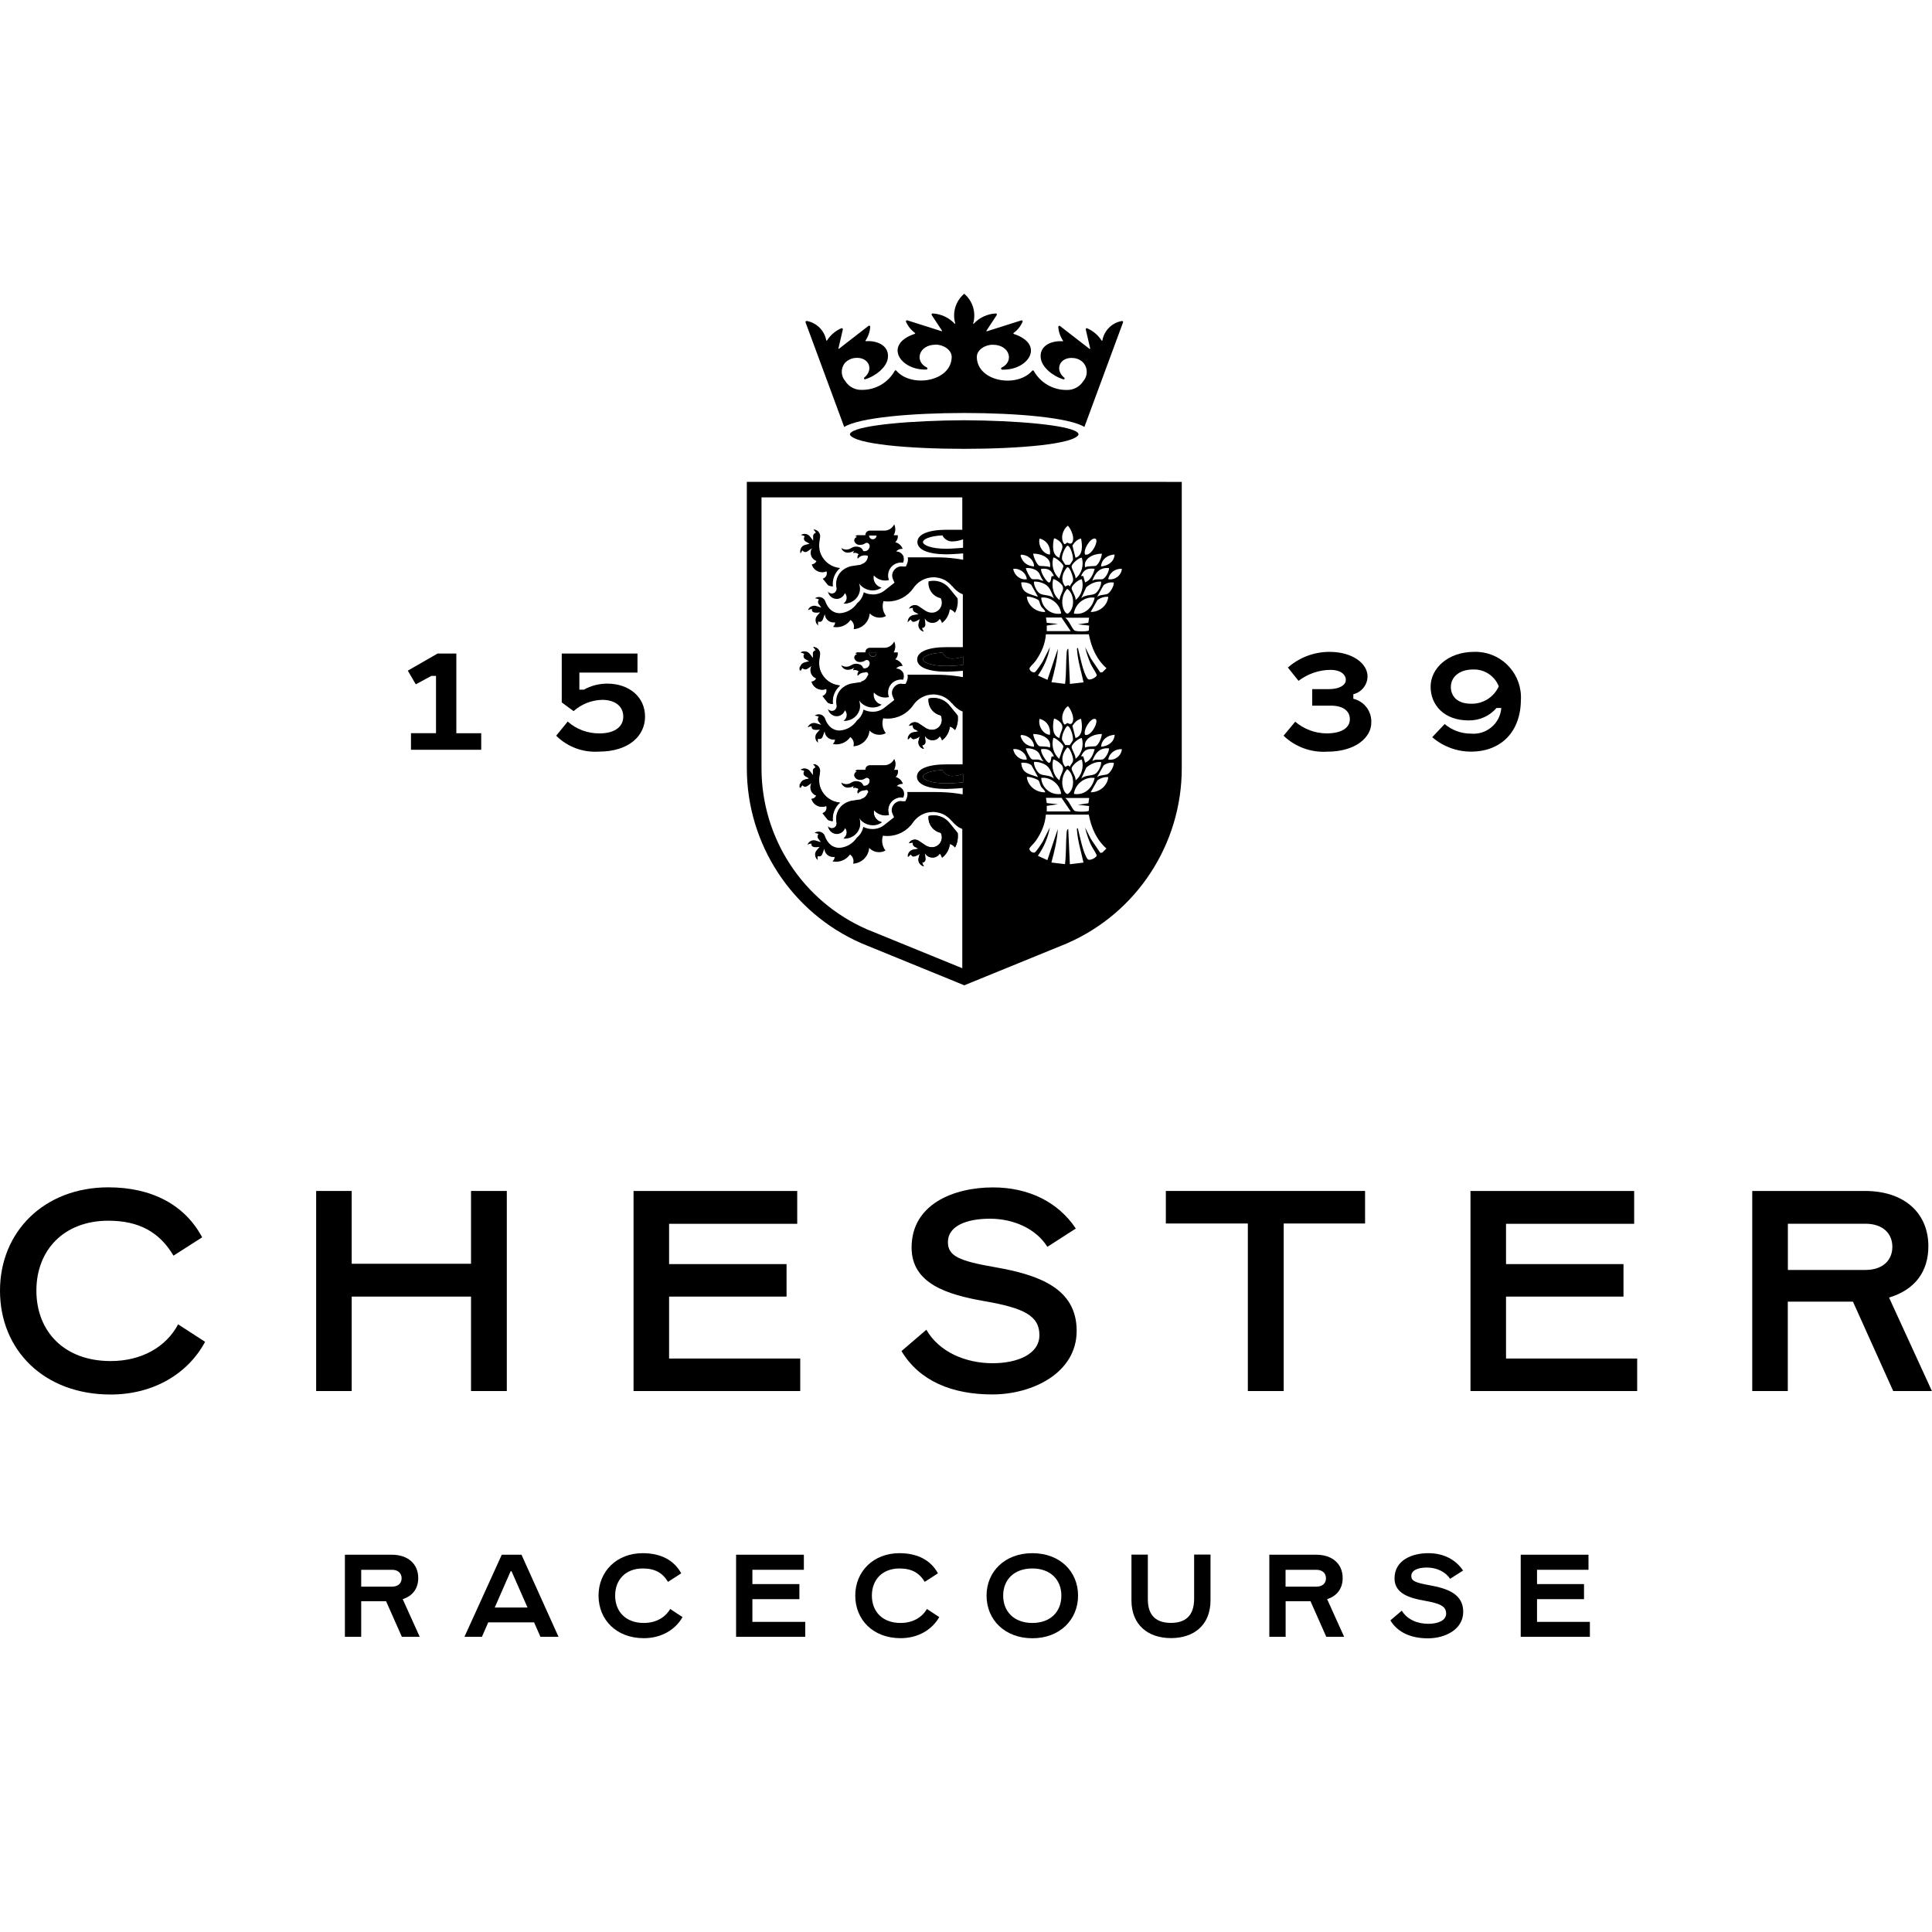 <?xml version="1.0" encoding="UTF-8"?>
<svg xmlns="http://www.w3.org/2000/svg" id="Layer_1" data-name="Layer 1" viewBox="0 0 250 250">
  <g>
    <g id="Path_30" data-name="Path 30">
      <path d="M166.09,95.2l1.51-1.81c1.14.96,2.57,1.5,4.06,1.51,2.01,0,3.01-.76,3.01-1.84,0-.98-.76-1.75-2.47-1.75h-2.4v-2.14h2.12c1.62,0,2.23-.64,2.23-1.18,0-.72-.7-1.31-1.95-1.31-1.51,0-2.97.51-4.17,1.42l-1.38-1.72c1.49-1.31,3.4-2.03,5.39-2.03,2.93,0,4.92,1.48,4.92,3.19-.02,1.09-.78,2.04-1.84,2.29v.59c1.44.34,2.42,1.67,2.32,3.14,0,1.73-1.86,3.71-5.74,3.71-2.08.12-4.11-.63-5.61-2.07h0Z"></path>
    </g>
    <g id="Path_31" data-name="Path 31">
      <path d="M196.8,90.53c0,4.11-2.53,6.73-6.45,6.73-1.84,0-3.63-.66-5.02-1.87l1.61-1.7c.94.8,2.14,1.24,3.38,1.24,1.98.19,3.75-1.25,3.94-3.24,0-.03,0-.06,0-.08h-.61c-.9,1.05-2.23,1.64-3.62,1.61-3.19,0-4.91-2.01-4.91-4.37s2.25-4.5,5.63-4.5c3.25-.1,5.96,2.46,6.06,5.71,0,.16,0,.31,0,.47h-.01ZM193.94,88.81c-.53-1.35-1.85-2.22-3.3-2.18-1.84,0-2.9,1-2.9,2.27,0,1.09.74,2.16,2.58,2.16,1.55.06,2.98-.83,3.62-2.25Z"></path>
    </g>
    <g id="Path_32" data-name="Path 32">
      <path d="M71.97,95.2l1.49-1.83c1.14,1.01,2.61,1.55,4.13,1.53,1.99,0,3.06-.89,3.06-2.16,0-1.37-1.07-2.18-2.75-2.18-1.36.04-2.66.55-3.68,1.46l-1.53-1.13v-6.32h9.8v2.46h-7.52v2.21h.59c.92-.52,1.97-.78,3.02-.78,2.8,0,4.89,1.7,4.89,4.28,0,2.36-1.95,4.52-6.01,4.52-2.04.13-4.05-.62-5.5-2.07h0Z"></path>
    </g>
    <g id="Path_33" data-name="Path 33">
      <path d="M62.26,94.88h-3.21v-10.31h-2.43l-3.85,2.21,1.03,1.77,2.03-1.09h.59v7.41h-3.24v2.15h9.09v-2.15Z"></path>
    </g>
    <g id="Path_72" data-name="Path 72">
      <path d="M145.16,41.54c-1.29.23-2.29,1.24-2.52,2.53l-.08.02c-.45-.71-1.1-1.27-1.88-1.61-.07-.03-.16.01-.18.08,0,.03-.01.05,0,.08l.57,2.45s-.01.05-.04.06c-.01,0-.03,0-.04,0l-3.82-2.96c-.06-.05-.15-.04-.2.03-.02.02-.03.05-.03.08.04.64.26,1.26.62,1.8.01.02,0,.05-.01.06,0,0-.02,0-.03,0-1.66-.11-3.07.7-2.84,2.22.14,1.11,1.52,2.29,2.94,2.71.07.01.13-.03.14-.1,0-.04,0-.09-.04-.11-1.33-1.1-.53-2.74,1.19-2.55.51.04.99.28,1.33.67.54.69.51,1.67-.07,2.33-.47.73-1.28,1.16-2.14,1.13-1.76.02-3.39-.92-4.25-2.45-.03-.07-.1-.1-.17-.07-.02,0-.04.02-.05.04-1.96,2.26-7.12,1.41-7.16-1.78-.01-.95,1.13-1.62,2.09-1.59,2.19.02,2.76,2.17,1.13,2.95-.07.03-.1.12-.07.19.02.05.07.08.12.08,3.39.13,5.64-3.27,1.48-4.63,0-.04,0-.05-.02-.09.52-.37.93-.88,1.19-1.47.03-.07,0-.15-.08-.18-.03-.01-.06-.01-.09,0l-4.45,1.41s-.05,0-.06-.03c0-.01,0-.03,0-.04l1.33-2.02c.04-.06.03-.15-.04-.2-.02-.02-.05-.02-.08-.02-1.09.06-2.11.53-2.85,1.33-.03.03-.09,0-.07-.04.4-1.4-.05-2.9-1.16-3.84-1.11.94-1.57,2.44-1.16,3.84.02.05-.03.07-.07.04-.74-.79-1.77-1.27-2.85-1.33-.08,0-.14.06-.14.14,0,.03,0,.05.02.08l1.33,2.02s0,.05-.01.06c-.01,0-.02,0-.04,0l-4.45-1.41c-.07-.02-.15.02-.17.09,0,.03,0,.06,0,.09.26.58.67,1.09,1.19,1.47,0,.04,0,.05-.02.09-4.15,1.36-1.91,4.76,1.48,4.63.08,0,.14-.07.13-.15,0-.05-.03-.09-.08-.12-1.63-.78-1.06-2.93,1.13-2.95.95-.03,2.09.64,2.09,1.59-.04,3.19-5.2,4.04-7.16,1.78-.04-.06-.12-.07-.18-.02-.02.01-.03.03-.04.05-.86,1.53-2.49,2.47-4.25,2.45-.86.03-1.68-.4-2.14-1.13-.58-.66-.61-1.64-.07-2.33.34-.38.82-.62,1.33-.67,1.73-.19,2.52,1.45,1.19,2.55-.05.05-.05.12,0,.17.03.03.07.05.11.04,1.42-.42,2.8-1.6,2.94-2.71.24-1.52-1.18-2.33-2.84-2.22-.02,0-.05-.01-.05-.04,0-.01,0-.02,0-.03.36-.53.58-1.16.62-1.8,0-.08-.06-.14-.14-.14-.03,0-.06.01-.09.03l-3.82,2.96s-.05.01-.07,0c0-.01-.01-.02,0-.04l.57-2.45c.02-.08-.03-.15-.1-.17-.03,0-.06,0-.08,0-.77.33-1.43.89-1.88,1.61l-.08-.02c-.23-1.29-1.24-2.29-2.52-2.53-.08-.01-.15.04-.16.12,0,.02,0,.05,0,.07l1.86,5.03h0l3.14,8.5c1.91-1.21,8.73-1.81,15.54-1.81s13.62.6,15.54,1.81l3.14-8.5h0l1.86-5.03c.03-.07-.01-.15-.08-.18-.02,0-.05-.01-.07,0h0Z"></path>
    </g>
    <g id="Path_73" data-name="Path 73">
      <path d="M139.38,55.92c-1.21-.93-7.89-1.51-14.6-1.54-6.7.03-13.39.6-14.6,1.54-.12.07-.19.18-.21.31h0c.56,1.24,7.68,1.85,14.8,1.85s14.25-.61,14.8-1.85h0c-.02-.13-.09-.25-.21-.31Z"></path>
    </g>
    <g>
      <path d="M112.94,84.96c.26,0,.48-.21.48-.48h-.95c0,.26.21.48.48.48Z"></path>
      <path d="M112.94,100.14c.26,0,.48-.21.48-.48h-.95c0,.26.21.48.48.48Z"></path>
      <path d="M118.27,109.94l.61-.1-.45-.24c-.23-.08-.35-.33-.27-.56h-.07c-.16,0-.31.03-.46.09.14-.29.44-.48.77-.47.18,0,.36.06.51.16l.76.51c.27.2.59.31.93.32.2,0,.41-.05.59-.14.63-.32.88-1.1.56-1.73-1.01-.21-1.69-1.16-1.58-2.18.21-.05.42-.08.64-.08.8,0,1.57.36,2.07.99l1.05,1.29c.08.64-.03,1.3-.34,1.87-.17-.22-.41-.38-.67-.46-.08.71-.44,1.35-1.01,1.78-.06-.2-.16-.39-.3-.54-.19.34-.56.54-.94.52-.41,0-.78-.21-.97-.57h-.01s.07.74.07.74c0,.01,0,.02,0,.04,0,.24-.17.44-.41.45h-.02c.05.17.13.33.24.47-.03,0-.07-.01-.1-.02-.46-.14-.72-.62-.58-1.08l.14-.52c-.23.18-.5.31-.79.36-.17,0-.31-.12-.34-.28h0c-.15.09-.28.21-.39.35-.04-.48.31-.91.79-.95ZM118.27,94.75l.61-.11-.45-.24c-.23-.08-.35-.33-.27-.56h-.07c-.16,0-.31.03-.46.09.14-.29.44-.48.77-.47.18,0,.36.06.51.16l.76.51c.27.2.59.31.93.32.2,0,.41-.05.59-.14.63-.32.88-1.1.56-1.73-1-.22-1.68-1.16-1.58-2.18.21-.05.42-.08.64-.08.8,0,1.57.36,2.07.99l1.05,1.29c.08.64-.03,1.3-.34,1.87-.17-.21-.41-.37-.67-.45-.08.71-.44,1.35-1.01,1.78-.06-.2-.16-.39-.3-.54-.19.34-.56.54-.94.52-.41,0-.78-.21-.97-.57h-.01s.07.74.07.74c0,.01,0,.02,0,.04,0,.24-.17.44-.41.45h-.02c.05.17.13.33.24.47-.03,0-.07-.01-.1-.02-.46-.14-.72-.62-.58-1.08l.14-.52c-.23.19-.5.31-.79.36-.17,0-.31-.12-.34-.28h0c-.15.08-.28.2-.39.34-.04-.48.31-.91.79-.95ZM112.32,102.34c-.09-.12-.26-.15-.38-.07-.16,0-.31.03-.46.08-.06.03-.1.05-.16.08-.02.02-.05.03-.07.04-.09.07-.17.14-.24.23-.08-.19-.03-.41.12-.56-.14-.13-.33-.2-.52-.2-.07,0-.14.01-.21.04.03-.13.09-.24.19-.33l-.16.08c-.07.04-.15.08-.24.11-.09.03-.17.05-.27.06-.44.1-.89-.15-1.04-.58.39.27.91.27,1.3,0,.04-.02.08-.04.12-.06.34-.16.73-.16,1.06,0,.17.09.3.24.35.43.03.01.05.02.05.02.04.01.09.02.13.02.08,0,.15-.02.23-.04.37-.1.6-.68.3-.94-.07-.06-.15-.1-.24-.1-.08,0-.15.02-.22.07,0,0-.02,0-.03.02-.03.02-.05.04-.08.05-.16.08-.33.12-.51.12-.31.04-.62-.13-.75-.41,0-.02-.02-.05-.02-.07-.05-.24.11-.48.35-.53-.06-.06-.14-.09-.23-.1.12-.11.28-.16.44-.13h.87v-.04c.01-.32.28-.57.6-.55h1.71c.59.05,1.16-.27,1.42-.81.21.45.18.98-.07,1.41.1,0,.19-.01.29,0h.24c.04.25-.02.5-.16.71-.05.07-.1.13-.16.19.33.08.62.29.81.57.06.09.11.19.15.29-.04,0-.09,0-.13,0-.28,0-.54.13-.72.34h.05c.23,0,.44.09.61.24.08.07.15.15.21.24.05.07.08.15.11.24h-.02c.03.1.04.19.04.28,0,.14-.03.27-.09.4,0,.01-.01.02-.02.04-.09-.02-.19-.03-.28-.03h-.04c-.18,0-.35.04-.52.11-.87.33-1.31,1.29-.98,2.16h0c-.15.04-.31.06-.47.06-.57,0-1.1-.24-1.48-.66,0,0,0,0,0,0-.15.71.3,1.41,1.01,1.56-.33.25-.74.38-1.15.37-.53,0-1.05-.19-1.45-.55-.09-.08-.18-.18-.25-.28,0,0,0-.01,0-.01-.02-.03-.04-.05-.06-.08,0,.03.02.05.02.08v.03c.04.13.07.27.08.41.03.25,0,.5-.07.74-.12.37-.34.7-.65.94-.14.12-.3.21-.47.28l-.1.04c-.2.08-.42.12-.64.13-.03,0-.06,0-.1,0h-.11c.25-.16.41-.43.42-.73.01-.11,0-.23-.05-.34-.04-.11-.1-.21-.17-.3-.04.11-.1.22-.17.31-.05.07-.11.13-.17.19,0,0-.02.01-.03.01-.01.02-.03.03-.05.05-.04.03-.09.06-.14.08-.15.08-.32.13-.5.13-.45,0-.86-.26-1.05-.68-.04-.09-.07-.18-.08-.27.04.05.09.1.14.14.05.03.1.05.15.07.06.02.13.04.2.04.12,0,.24-.03.34-.1h0s.07-.06.1-.09c.09-.09.15-.21.17-.34.01-.07,0-.14,0-.2,0-.01,0-.03,0-.04-.02-.08-.03-.16-.04-.24-.09-.89.34-1.76,1.12-2.21.09-.06.19-.11.29-.15.09-.04.18-.08.28-.11.08-.03.16-.05.24-.07.03,0,.05-.01.08-.01l1.19-.18s.02,0,.04,0c.37-.08.68-.35.81-.71.12-.09.15-.26.06-.38ZM103.54,86.27c.05-.17.17-.33.31-.43.1-.07.22-.12.34-.15l.52-.13-.54-.31s-.03-.02-.05-.04c-.18-.16-.19-.43-.03-.61-.15-.09-.32-.15-.5-.17.15-.1.32-.15.49-.15h.04c.27.02.53.16.68.39l.39.49v-.5c-.05-.24.11-.47.35-.51-.08-.17-.19-.31-.33-.43h.05s.04,0,.06,0c.48.06.82.49.76.97,0,0-.03.22-.06.44-.04.2-.06.41-.06.61,0,.16.02.32.04.48,0,.02,0,.04,0,.06l.04.17c.01.06.02.11.04.16,0,.03.02.06.03.09.02.07.04.13.07.19.43,1.02,1.39,1.71,2.49,1.8-.69.59-1.03,1.49-.93,2.39-.23,0-.45-.06-.64-.17l-.64-.8s-.02-.04-.02-.06c.01,0,.02,0,.03-.01.38-.14.58-.55.44-.93-.17.08-.36.12-.55.12-.63,0-1.19-.42-1.36-1.03.27-.02.51-.18.61-.43-.14-.05-.28-.13-.39-.24-.39-.37-.47-.96-.19-1.42l-.59.4h-.01s-.03.02-.05.03c-.21.11-.47.04-.58-.17h0c-.13.12-.23.27-.3.43-.06-.18-.06-.37,0-.55ZM103.54,101.44c.06-.17.17-.32.31-.43.1-.07.22-.12.34-.15l.52-.13-.54-.31s-.03-.02-.05-.04c-.18-.16-.19-.43-.03-.61-.15-.09-.32-.15-.5-.17.15-.1.32-.15.49-.15h.04c.27.02.53.16.68.39l.39.49v-.5c-.05-.24.11-.47.35-.51-.08-.17-.19-.31-.33-.43h.05s.04,0,.06,0c.48.06.82.49.76.97,0,0-.03.22-.06.44-.04.2-.06.41-.06.61,0,.16.02.32.04.48,0,.02,0,.04,0,.06l.04.17c.01.06.02.11.04.16,0,.03.02.06.03.09.02.06.04.13.07.19.43,1.02,1.39,1.71,2.49,1.8-.69.59-1.03,1.49-.93,2.39-.23,0-.45-.06-.64-.17l-.64-.8s-.02-.04-.02-.06c.01,0,.02,0,.03-.01.38-.14.58-.55.44-.93-.17.08-.36.12-.55.12-.63,0-1.19-.41-1.36-1.02.27-.02.51-.18.61-.43-.14-.05-.28-.13-.39-.24-.4-.36-.48-.96-.19-1.42l-.59.4h-.01s-.03.03-.05.04c-.21.11-.47.04-.58-.17h0c-.13.12-.23.26-.3.42-.06-.18-.06-.37,0-.55Z"></path>
      <path d="M121.95,84.45c-1.73.08-2.52.53-2.52.86,0,.36.95.87,3.07.87.02,0,.99-.02,2.12-.13v-1.09c-.42.15-.86.25-1.31.26-.57.05-1.11-.26-1.36-.78Z"></path>
      <path d="M121.95,99.64c-1.73.08-2.52.53-2.52.86,0,.36.95.87,3.07.87.02,0,.99-.02,2.12-.13v-1.09c-.42.15-.86.25-1.31.26-.57.05-1.11-.26-1.36-.78Z"></path>
    </g>
    <g>
      <path d="M0,167.01c0-7.62,5.71-13.37,14.02-13.37,5.67,0,9.92,2.3,12.14,6.47l-3.71,2.37c-1.8-3.03-4.44-4.52-8.43-4.52-5.74,0-9.31,3.79-9.31,9.04s3.56,9.12,9.61,9.12c3.98,0,7.16-1.8,8.73-4.75l3.49,2.26c-2.22,4.14-6.7,6.82-12.22,6.82-8.62,0-14.32-5.74-14.32-13.44Z"></path>
      <path d="M40.91,180v-25.89h4.6v9.42h15.44v-9.42h4.63v25.89h-4.63v-12.22h-15.44v12.22h-4.6Z"></path>
      <path d="M81.98,180v-25.89h21.18v4.25h-16.58v5.21h15.2v4.21h-15.2v8.01h16.97v4.21h-21.56Z"></path>
      <path d="M116.65,174.83l3.22-2.76c1.65,2.87,5.06,4.33,8.58,4.33,3.1,0,6.05-1.11,6.05-3.64s-2.07-3.52-7.16-4.4c-4.79-.84-9.38-2.26-9.38-6.93,0-5.63,5.48-7.78,10.53-7.78,4.6,0,8.43,1.88,10.72,5.32l-3.68,2.37c-1.46-2.34-4.37-3.64-7.43-3.64s-5.44.96-5.44,3.02c0,1.8,1.42,2.45,6.13,3.26,5.71,1,10.53,2.76,10.53,8.23s-5.74,8.23-10.92,8.23-9.42-1.72-11.76-5.63Z"></path>
      <path d="M161.47,180v-21.68h-10.61v-4.21h25.78v4.21h-10.53v21.68h-4.63Z"></path>
      <path d="M190.28,180v-25.89h21.18v4.25h-16.58v5.21h15.2v4.21h-15.2v8.01h16.97v4.21h-21.56Z"></path>
      <path d="M250,180h-5.02l-5.21-11.57h-8.43v11.57h-4.6v-25.89h14.59c5.06,0,8.2,2.83,8.2,7.16,0,3.25-1.72,5.63-5.09,6.63l5.55,12.1ZM231.35,158.36v5.97h10.03c2.26,0,3.49-1.26,3.49-2.99s-1.23-2.99-3.49-2.99h-10.03Z"></path>
    </g>
    <g>
      <path d="M54.31,211.8h-2.31l-2.04-4.6h-3.22v4.6h-2.11v-10.62h6.08c2.04,0,3.41,1.16,3.41,3.02,0,1.34-.71,2.31-2.01,2.73l2.2,4.87ZM46.74,203.13v2.18h3.99c.77,0,1.24-.42,1.24-1.08s-.47-1.1-1.24-1.1h-3.99Z"></path>
      <path d="M69.93,211.8l-.82-1.87h-5.93l-.82,1.87h-2.26l4.83-10.62h2.55l4.79,10.62h-2.34ZM64.02,208.01h4.24l-2.07-4.7h-.11l-2.06,4.7Z"></path>
      <path d="M77.45,206.47c0-3.11,2.33-5.49,5.72-5.49,2.36,0,4.07.93,4.98,2.61l-1.71,1.1c-.71-1.16-1.68-1.73-3.27-1.73-2.22,0-3.57,1.46-3.57,3.51s1.35,3.54,3.71,3.54c1.57,0,2.78-.71,3.41-1.81l1.6,1.05c-.93,1.64-2.74,2.73-5.01,2.73-3.54,0-5.86-2.37-5.86-5.52Z"></path>
      <path d="M95.25,211.8v-10.62h8.77v1.95h-6.66v1.85h6.08v1.95h-6.08v2.94h6.84v1.93h-8.94Z"></path>
      <path d="M110.67,206.47c0-3.11,2.33-5.49,5.72-5.49,2.36,0,4.07.93,4.98,2.61l-1.71,1.1c-.71-1.16-1.68-1.73-3.27-1.73-2.22,0-3.57,1.46-3.57,3.51s1.35,3.54,3.71,3.54c1.57,0,2.78-.71,3.41-1.81l1.6,1.05c-.93,1.64-2.74,2.73-5.01,2.73-3.54,0-5.86-2.37-5.86-5.52Z"></path>
      <path d="M127.66,206.47c0-3.11,2.37-5.49,5.93-5.49s5.91,2.37,5.91,5.49-2.37,5.52-5.91,5.52-5.93-2.37-5.93-5.52ZM137.34,206.47c0-2.04-1.4-3.51-3.76-3.51s-3.77,1.46-3.77,3.51,1.4,3.54,3.77,3.54,3.76-1.46,3.76-3.54Z"></path>
      <path d="M146.41,207.1v-5.93h2.12v5.78c0,2.23,1.21,3.05,2.99,3.05s3-.83,3-3.13v-5.71h2.12v5.91c0,3.24-2.17,4.9-5.11,4.9s-5.12-1.67-5.12-4.89Z"></path>
      <path d="M173.93,211.8h-2.31l-2.04-4.6h-3.22v4.6h-2.11v-10.62h6.08c2.04,0,3.41,1.16,3.41,3.02,0,1.34-.71,2.31-2.01,2.73l2.2,4.87ZM166.35,203.13v2.18h3.99c.77,0,1.24-.42,1.24-1.08s-.47-1.1-1.24-1.1h-3.99Z"></path>
      <path d="M179.91,209.68l1.48-1.26c.68,1.12,1.98,1.7,3.43,1.7,1.23,0,2.31-.41,2.31-1.32,0-.99-.85-1.32-2.8-1.67-1.9-.33-3.88-.91-3.88-2.88,0-2.36,2.25-3.27,4.37-3.27,1.98,0,3.54.82,4.5,2.25l-1.68,1.07c-.58-.9-1.73-1.46-2.99-1.46s-2.03.39-2.03,1.1c0,.63.52.86,2.37,1.19,2.25.41,4.35,1.1,4.35,3.43s-2.39,3.44-4.56,3.44-3.91-.74-4.87-2.33Z"></path>
      <path d="M196.78,211.8v-10.62h8.77v1.95h-6.66v1.85h6.08v1.95h-6.08v2.94h6.84v1.93h-8.94Z"></path>
    </g>
  </g>
  <path d="M117.88,80.19c.04.16.18.28.34.28.29-.05.56-.18.79-.36l-.14.52c-.14.46.12.94.58,1.08.03.01.07.02.1.02-.11-.14-.19-.3-.24-.47h.02c.24,0,.42-.21.41-.45,0-.01,0-.02,0-.04,0,0-.07-.71-.07-.73h.01c.19.35.57.57.97.56.39.01.75-.19.94-.52.14.15.24.34.3.54.57-.43.93-1.07,1.01-1.78.26.08.5.24.67.46.31-.57.42-1.23.34-1.87l-1.05-1.29c-.51-.63-1.27-.99-2.07-.99-.21,0-.43.03-.64.08-.11,1.02.57,1.96,1.58,2.18.32.63.07,1.41-.56,1.73-.18.09-.38.14-.59.14-.33,0-.66-.12-.93-.32l-.76-.51c-.15-.11-.33-.16-.51-.16-.33,0-.63.18-.77.47.15-.06.3-.09.46-.09h.07c-.08.23.05.48.27.56l.45.24-.61.11c-.48.05-.83.47-.79.95.1-.14.24-.26.39-.35h0Z"></path>
  <path d="M103.84,71.2h0c.11.22.37.3.58.18.02,0,.03-.02.05-.03h.01s.59-.41.59-.41c-.29.46-.21,1.05.19,1.42.11.1.25.18.39.24-.11.25-.35.41-.61.43.17.61.73,1.03,1.36,1.02.19,0,.38-.04.55-.12.14.38-.06.8-.44.93-.01,0-.02,0-.03.01,0,.02.01.04.02.06l.64.79c.2.11.42.16.64.17-.11-.9.24-1.79.93-2.39-1.1-.09-2.06-.79-2.49-1.8-.03-.06-.05-.13-.07-.19,0-.03-.02-.06-.03-.09-.02-.05-.03-.11-.04-.16l-.04-.17s0-.04,0-.07c-.03-.16-.04-.32-.04-.48,0-.21.02-.41.06-.61.03-.22.06-.44.06-.44.06-.48-.28-.91-.76-.97-.02,0-.04,0-.06,0h-.05c.14.12.25.26.33.43-.24.04-.4.27-.36.51v.5s-.37-.49-.37-.49c-.16-.23-.41-.37-.68-.39h-.04c-.18,0-.35.05-.49.15.18.03.34.08.5.17-.16.18-.15.45.03.61.01.01.03.03.05.04l.54.31-.52.13c-.12.02-.24.07-.34.15-.15.11-.26.26-.31.43-.06.18-.06.37,0,.55.07-.16.17-.31.3-.43Z"></path>
  <path d="M111.44,73.07s-.02,0-.04,0l-1.19.18s-.05,0-.08.01c-.08.02-.16.05-.24.07-.1.03-.19.07-.28.11-.1.04-.2.09-.29.15-.78.45-1.21,1.32-1.12,2.21,0,.08.02.16.04.24,0,.01,0,.03,0,.04.02.07.02.14,0,.2-.02.13-.08.24-.17.34-.03.03-.06.06-.1.08h0c-.1.07-.22.1-.34.1-.07,0-.13-.01-.2-.04-.05-.02-.1-.04-.15-.07-.05-.04-.1-.09-.14-.14.01.09.04.18.08.27.19.41.6.68,1.05.68.17,0,.35-.04.5-.13.05-.02.1-.05.14-.08.02-.01.04-.03.05-.05,0,0,.02,0,.03-.01.06-.05.12-.12.17-.18.07-.1.13-.2.17-.31.07.09.13.19.17.3.04.11.06.22.05.34,0,.3-.17.57-.42.73h.11s.06,0,.1,0c.22,0,.43-.05.64-.13l.1-.04c.17-.07.32-.17.47-.28.31-.24.53-.57.65-.94.08-.24.1-.49.07-.74-.01-.14-.04-.27-.08-.4v-.02s-.01-.05-.02-.08c.02.03.04.06.06.08,0,0,0,0,0,.01.07.1.15.2.25.28.4.35.91.55,1.45.55.42,0,.82-.12,1.15-.37-.71-.15-1.16-.86-1.01-1.57,0,0,0,0,0,0,.38.42.92.66,1.49.66.16,0,.32-.02.47-.06h0c-.33-.87.11-1.84.98-2.16.17-.06.34-.1.52-.11h.04c.09,0,.19,0,.28.03,0-.01.01-.02.02-.04.06-.13.09-.27.09-.41,0-.09-.02-.18-.04-.27l.02-.02c-.02-.08-.06-.16-.11-.24-.06-.09-.13-.17-.21-.24-.17-.15-.39-.23-.61-.24h-.05c.18-.21.44-.33.72-.34.05,0,.09,0,.13,0-.04-.1-.09-.2-.15-.29-.19-.29-.48-.49-.81-.57.06-.06.11-.12.16-.19.14-.21.2-.46.16-.71h-.24c-.1,0-.19,0-.29,0,.25-.43.28-.95.07-1.41-.26.54-.82.86-1.42.81h-1.71c-.32-.01-.59.23-.6.55v.04h-.87c-.16-.03-.33.03-.44.14.09,0,.17.04.23.1-.24.05-.4.28-.35.53,0,.02.01.05.02.07.14.29.44.45.75.41.18,0,.35-.04.51-.12.03-.01.06-.03.08-.05,0,0,.02,0,.03-.02.06-.05.14-.07.22-.07.09,0,.18.03.24.1.3.27.06.84-.3.94-.07.03-.15.04-.23.04-.05,0-.09,0-.13-.02,0,0-.02,0-.05-.02-.05-.19-.18-.34-.35-.43-.34-.16-.73-.17-1.06,0-.04.02-.08.04-.12.06-.39.27-.91.27-1.3,0,.14.43.59.68,1.04.58.09,0,.18-.03.27-.06.08-.03.16-.06.24-.11.05-.03.11-.05.16-.08-.1.09-.16.2-.19.33.07-.02.14-.03.21-.04.19,0,.38.07.52.2-.15.14-.2.36-.12.56.07-.08.16-.16.24-.23.03,0,.05-.02.07-.04.05-.03.1-.05.16-.08.15-.06.3-.08.46-.08.13,0,.26.02.39.07,0,.13-.03.26-.07.37-.13.36-.44.63-.81.71ZM112.47,69.3h.95c0,.26-.21.48-.48.48s-.48-.21-.48-.48Z"></path>
  <path d="M117.88,95.36c.04.16.18.28.34.28.29-.05.56-.18.79-.36l-.14.52c-.14.46.12.94.58,1.08.03,0,.07.02.1.02-.11-.14-.19-.3-.24-.47h.02c.24-.01.42-.21.41-.45,0-.01,0-.02,0-.04,0,0-.07-.71-.07-.73h.01c.19.35.57.57.97.56.39.01.75-.19.94-.52.14.15.24.34.3.54.57-.43.93-1.07,1.01-1.78.26.08.5.24.67.45.31-.57.42-1.23.34-1.87l-1.05-1.29c-.51-.63-1.27-.99-2.07-.99-.21,0-.43.03-.64.08-.11,1.02.57,1.96,1.58,2.18.32.63.07,1.41-.56,1.73-.18.09-.38.14-.59.14-.33,0-.66-.12-.93-.32l-.76-.51c-.15-.11-.33-.16-.51-.16-.33,0-.63.18-.77.47.15-.06.3-.09.46-.09h.07c-.07.23.05.48.27.56l.45.24-.61.11c-.48.05-.83.47-.79.95.1-.14.24-.26.39-.35h0Z"></path>
  <path d="M103.84,86.4h0c.11.2.37.28.58.17.02,0,.03-.02.05-.03h.01l.59-.4c-.28.46-.2,1.05.19,1.42.11.1.25.18.39.24-.11.25-.35.41-.61.43.17.61.72,1.03,1.36,1.03.19,0,.38-.04.55-.12.14.38-.06.8-.44.93-.01,0-.02,0-.03.01,0,.02.01.04.02.06l.64.8c.2.11.42.16.64.17-.11-.9.24-1.79.93-2.39-1.1-.09-2.06-.79-2.49-1.8-.03-.06-.05-.13-.07-.19,0-.03-.02-.06-.03-.09-.02-.05-.03-.11-.04-.16l-.04-.17s0-.04,0-.06c-.03-.16-.04-.32-.04-.48,0-.2.02-.41.06-.61.03-.22.06-.44.06-.44.06-.48-.28-.91-.76-.97-.02,0-.04,0-.06,0h-.05c.14.12.25.26.33.43-.24.04-.4.27-.36.51v.5s-.37-.49-.37-.49c-.16-.23-.41-.37-.68-.39h-.04c-.18,0-.35.05-.49.15.18.02.35.08.5.17-.16.18-.15.45.03.61.01.01.03.02.05.04l.54.31-.52.13c-.12.03-.24.08-.34.15-.15.1-.26.26-.31.43-.06.18-.06.37,0,.55.07-.16.17-.31.3-.43Z"></path>
  <path d="M111.45,88.26s-.02,0-.04,0c-.34.05-.83.13-1.19.18-.03,0-.05,0-.08.01-.08.02-.16.05-.24.07-.1.03-.19.07-.28.11-.1.04-.2.09-.29.15-.78.45-1.21,1.32-1.12,2.21,0,.08.02.16.04.24,0,.01,0,.03,0,.04.02.07.02.14,0,.2-.02.13-.08.24-.17.34-.03.03-.07.06-.1.08h0c-.1.07-.22.1-.34.1-.07,0-.13-.01-.2-.04-.05-.02-.1-.04-.15-.07-.05-.04-.1-.09-.14-.14.01.09.04.19.08.27.19.41.6.67,1.05.67.17,0,.35-.04.5-.13.05-.02.09-.05.14-.08.02-.01.04-.03.05-.05,0,0,.02,0,.03-.01.06-.05.12-.12.17-.19.07-.1.13-.2.17-.31.07.09.13.19.17.3.04.11.06.22.05.34-.01.3-.17.57-.42.73h.11s.06,0,.1,0c.22,0,.43-.05.64-.13l.1-.04c.17-.07.32-.17.47-.28.31-.24.53-.57.65-.94.08-.24.1-.49.07-.75-.01-.14-.04-.27-.08-.4v-.03s-.01-.05-.02-.08c.02.03.04.06.06.08,0,0,0,0,0,.01.07.1.15.2.25.28.4.35.91.55,1.45.55.42,0,.82-.12,1.15-.37-.71-.15-1.16-.86-1.01-1.57,0,0,0,0,0,0,.38.42.92.65,1.48.65.16,0,.32-.02.47-.06h0c-.33-.87.11-1.84.98-2.16.17-.06.34-.1.52-.11h.04c.09,0,.19,0,.28.03,0-.01,0-.02.02-.04.05-.13.08-.26.09-.4,0-.09-.02-.19-.04-.27l.02-.02c-.02-.08-.06-.16-.11-.24-.06-.09-.13-.17-.21-.24-.17-.15-.39-.23-.61-.24h-.05c.18-.21.44-.33.72-.34.05,0,.09,0,.13.01-.04-.1-.09-.2-.15-.29-.19-.28-.48-.49-.81-.57.06-.06.11-.12.16-.19.14-.21.2-.46.16-.71h-.24c-.1,0-.19,0-.29,0,.25-.43.28-.95.07-1.41-.26.54-.82.86-1.42.81h-1.71c-.32-.01-.59.23-.6.55v.04h-.87c-.16-.03-.33.03-.44.14.09,0,.17.04.23.1-.24.05-.4.28-.35.53,0,.02.01.05.02.07.14.28.44.45.75.41.18,0,.35-.04.51-.12.03-.01.06-.03.08-.05,0,0,.02,0,.03-.02.06-.05.14-.07.22-.07.09,0,.18.03.24.1.3.27.06.84-.3.94-.07.03-.15.04-.23.04-.05,0-.09,0-.13-.02,0,0-.02,0-.05-.02-.05-.19-.18-.34-.35-.43-.34-.16-.73-.17-1.06,0-.04.02-.08.04-.12.06-.39.27-.91.27-1.3,0,.14.43.59.68,1.04.58.09,0,.18-.03.27-.06.08-.03.16-.06.24-.11l.16-.08c-.1.09-.16.2-.19.33.07-.02.14-.03.21-.04.19,0,.38.07.52.2-.15.14-.2.36-.12.56.07-.08.16-.16.24-.23.03-.01.05-.02.07-.04.05-.03.1-.05.16-.08.15-.06.3-.08.46-.08.12-.09.29-.06.38.07.09.12.06.29-.06.38-.13.36-.43.63-.81.71ZM112.47,84.49h.95c0,.26-.21.48-.48.48s-.48-.21-.48-.48Z"></path>
  <path d="M117.88,110.54c.04.16.18.28.34.28.29-.05.56-.18.79-.36l-.14.52c-.14.46.12.94.58,1.08.03.01.07.02.1.02-.11-.14-.19-.3-.24-.47h.02c.24,0,.42-.21.41-.45,0-.01,0-.02,0-.04,0,0-.07-.71-.07-.73h.01c.19.35.57.57.97.56.39.01.75-.19.94-.52.14.15.24.34.3.54.57-.43.93-1.07,1.01-1.78.26.08.5.24.67.46.31-.57.42-1.23.34-1.87l-1.05-1.29c-.51-.63-1.27-.99-2.07-.99-.21,0-.43.03-.64.08-.11,1.02.57,1.96,1.58,2.18.32.63.07,1.41-.56,1.73-.18.09-.38.14-.59.14-.33,0-.66-.12-.93-.32l-.76-.51c-.15-.11-.33-.16-.51-.16-.33,0-.63.18-.77.47.15-.06.3-.09.46-.09h.07c-.08.23.05.48.27.56l.45.24-.61.1c-.48.05-.83.47-.79.95.1-.14.24-.26.39-.35h0Z"></path>
  <path d="M103.84,101.56h0c.11.21.37.29.58.17.02,0,.03-.02.05-.03h.01s.59-.41.59-.41c-.29.46-.21,1.05.19,1.42.11.1.25.18.39.24-.11.25-.35.41-.61.43.17.61.73,1.03,1.36,1.02.19,0,.38-.04.55-.12.14.38-.06.8-.44.93-.01,0-.02,0-.03.01,0,.02.01.04.02.06l.64.8c.2.11.42.16.64.17-.1-.9.24-1.79.93-2.39-1.1-.09-2.06-.79-2.49-1.8-.03-.06-.05-.13-.07-.19,0-.03-.02-.06-.03-.09-.02-.05-.03-.11-.04-.16l-.04-.17s0-.04,0-.06c-.03-.16-.04-.32-.04-.48,0-.21.02-.41.06-.61.03-.22.06-.44.06-.44.06-.48-.28-.91-.76-.97-.02,0-.04,0-.06,0h-.05c.14.12.25.26.33.43-.24.04-.4.27-.36.51v.5s-.37-.49-.37-.49c-.16-.23-.41-.37-.68-.39h-.04c-.18,0-.35.05-.49.15.18.03.34.08.5.17-.16.18-.15.45.03.61.01.01.03.03.05.04l.54.31-.52.13c-.12.03-.24.08-.34.15-.15.11-.26.26-.31.43-.06.18-.06.37,0,.55.07-.16.17-.31.3-.43Z"></path>
  <path d="M111.45,103.43s-.02,0-.04,0l-1.19.18s-.05,0-.08.01c-.08.02-.16.05-.24.07-.1.03-.19.07-.28.11-.1.04-.2.09-.29.15-.78.45-1.21,1.32-1.12,2.21,0,.08.02.16.04.24,0,.01,0,.03,0,.04.02.07.02.14,0,.2-.02.13-.08.24-.17.34-.03.03-.07.06-.1.08h0c-.1.07-.22.1-.34.1-.07,0-.13-.01-.2-.04-.05-.02-.1-.04-.15-.07-.05-.04-.1-.09-.14-.14.01.09.04.19.08.27.19.41.6.68,1.05.68.17,0,.35-.04.5-.13.05-.02.1-.05.14-.08.02-.01.04-.03.05-.05,0,0,.02,0,.03-.01.06-.06.12-.12.17-.19.07-.1.13-.2.17-.31.07.09.13.19.17.3.04.11.06.22.05.34-.01.3-.17.57-.42.73h.11s.06,0,.1,0c.22,0,.43-.05.64-.13l.1-.04c.17-.07.32-.17.47-.28.31-.24.53-.57.65-.94.08-.24.1-.49.07-.74-.01-.14-.04-.27-.08-.41v-.03s-.01-.05-.02-.08c.02.03.04.06.06.08,0,0,0,0,0,.01.07.1.15.2.25.28.4.35.91.55,1.45.55.42,0,.82-.12,1.15-.37-.71-.15-1.16-.85-1.01-1.56,0,0,0,0,0,0,.38.42.92.66,1.48.66.16,0,.32-.02.47-.06h0c-.33-.87.11-1.84.98-2.16.17-.06.34-.1.52-.11h.04c.09,0,.19,0,.28.03,0-.01.01-.02.02-.04.05-.13.08-.26.09-.4,0-.09-.02-.19-.04-.27h.02c-.02-.09-.06-.17-.11-.25-.06-.09-.13-.17-.21-.24-.17-.15-.39-.23-.61-.24h-.05c.18-.21.44-.33.72-.34.05,0,.09,0,.13,0-.04-.1-.09-.2-.15-.29-.19-.29-.48-.49-.81-.57.06-.06.11-.12.16-.19.14-.21.2-.46.16-.71h-.24c-.1,0-.19,0-.29,0,.25-.43.28-.95.07-1.41-.26.54-.82.86-1.42.81h-1.71c-.32-.01-.59.23-.6.55v.04h-.87c-.16-.03-.32.02-.44.13.09,0,.17.04.23.1-.24.05-.4.28-.35.53,0,.02.01.05.02.07.14.29.44.45.75.41.18,0,.35-.04.51-.12.03-.01.06-.03.08-.05,0,0,.02,0,.03-.02.06-.05.14-.07.22-.07.09,0,.18.03.24.1.3.27.06.84-.3.94-.07.03-.15.04-.23.04-.05,0-.09,0-.13-.02,0,0-.02,0-.05-.02-.05-.19-.18-.34-.35-.43-.34-.16-.73-.17-1.06,0-.04.02-.08.04-.12.06-.39.27-.91.27-1.3,0,.14.43.59.68,1.04.58.09,0,.18-.03.27-.06.08-.03.16-.06.24-.11l.16-.08c-.1.09-.16.2-.19.33.07-.02.14-.03.21-.04.19,0,.38.07.52.2-.15.14-.2.36-.12.56.07-.08.16-.16.24-.23.03-.01.05-.02.07-.04.05-.03.1-.05.16-.08.15-.06.3-.08.46-.08.12-.09.29-.06.38.07.09.12.06.29-.06.38-.13.36-.44.63-.81.71ZM112.47,99.66h.95c0,.26-.21.48-.48.48s-.48-.21-.48-.48Z"></path>
  <path d="M150.93,62.35h-54.29v37.06c0,9.82,5.83,18.72,14.83,22.65h.02s.02.02.02.02l12.52,5.11.75.31.75-.31,12.52-5.11h.02s.02-.02.02-.02c9.01-3.93,14.83-12.83,14.83-22.65v-37.05h-1.99ZM124.62,101.24c-1.13.11-2.1.13-2.12.13-2.13,0-3.07-.51-3.07-.87,0-.33.79-.78,2.52-.86.25.52.79.82,1.36.78.45-.02.89-.11,1.31-.26v1.09ZM124.62,86.05c-1.13.11-2.1.13-2.12.13-2.13,0-3.07-.51-3.07-.87,0-.33.79-.78,2.52-.86.25.52.79.82,1.36.78.45-.02.89-.11,1.31-.26v1.09ZM124.62,70.88c-1.13.11-2.1.13-2.12.13-2.13,0-3.07-.51-3.07-.87,0-.33.79-.78,2.52-.86.25.52.79.82,1.36.78.45-.02.89-.12,1.31-.27v1.09ZM124.62,68.55h-1.67s-.44,0-.44,0c-2.37,0-3.8.59-3.8,1.59s1.42,1.59,3.8,1.59c.06,0,1-.02,2.12-.12v.82c-.73-.13-1.46-.22-2.2-.27-.43-.03-.87-.04-1.31-.04h-3.66c.02.09.03.19.03.28,0,.2-.05.4-.13.59,0,.02-.01.03-.02.05l-.13.27h-.4c-.06-.02-.12-.02-.18-.02h-.03c-.39.02-.75.23-.96.57-.21.3-.25.69-.11,1.03l.22.51-1.34,1.05c-.42.31-.92.47-1.44.47-.42,0-.83-.09-1.2-.28-.02.09-.04.18-.07.27-.14.45-.41.85-.78,1.14-.51.76-1.33,1.24-2.24,1.3-.82,0-1.52-.47-1.93-1.64-.16-.29-.46-.46-.78-.46-.18,0-.36.06-.51.17.18.02.36.07.52.16-.17.17-.17.45,0,.63l.3.41-.6-.18c-.1-.04-.2-.06-.3-.06-.37,0-.7.22-.83.57.16-.08.33-.13.51-.14-.05.38.25.47.57.47.16,0,.33-.02.49-.04l-.35.4c-.33.35-.31.9.03,1.23.03.03.05.05.08.07-.04-.17-.04-.35,0-.52.06.03.12.05.18.05.19,0,.35-.12.41-.3,0,0,.25-.67.25-.68h.01c.04.59.52,1.05,1.12,1.06.07,0,.14,0,.21-.02,0,.22-.1.44-.27.58.15.03.31.05.46.05.72,0,1.39-.35,1.81-.94.38.27.54.75.4,1.19,1.11-.06,2-.93,2.08-2.04.34.36.81.56,1.3.55.29,0,.57-.07.81-.21-.42-.55-.54-1.26-.33-1.92.2.03.39.04.59.04,1.31,0,2.53-.65,3.28-1.73l.03-.04c.38-.54.91-.95,1.53-1.17.09-.03.18-.06.27-.09.09-.02.18-.04.27-.05h0l.17-.03c.1,0,.21-.02.32-.02.12,0,.24,0,.36.02.22.03.43.08.64.14l.11.04c.06.02.12.04.17.07.07.03.14.07.21.1l.12.07s.09.06.13.09c.05.03.09.06.13.1l.12.09c.07.06.13.12.2.18l.04.04c.07.07.14.15.21.24h0s0-.02-.01-.03c0,0-.01-.02-.02-.03.02.03.04.05.07.07.05.06.1.11.14.17.05.06.08.09.13.13.04.04.12.11.17.16.04.04.08.07.12.1l.07.05c.07.05.13.11.2.15l.04.03.1.06c.11.06.24.11.36.16v6.84h-1.67s-.44,0-.44,0c-2.37,0-3.8.59-3.8,1.59s1.42,1.59,3.8,1.59c.06,0,1-.02,2.12-.12v.82c-.73-.13-1.46-.22-2.2-.27-.43-.03-.87-.04-1.31-.04h-3.66c.02.09.03.19.03.28,0,.2-.05.4-.13.59,0,.02-.01.03-.02.05l-.13.27h-.4c-.06-.02-.12-.03-.18-.03h-.03c-.4.02-.76.24-.96.57-.21.3-.25.69-.11,1.03l.22.51-1.34,1.05c-.42.31-.92.47-1.44.47-.42,0-.83-.09-1.2-.28-.02.09-.04.18-.07.27-.14.45-.41.85-.78,1.14-.51.76-1.33,1.24-2.24,1.3-.82,0-1.52-.47-1.93-1.64-.16-.29-.46-.46-.78-.46-.18,0-.36.06-.51.17.18.02.36.07.52.16-.17.17-.17.45,0,.63,0,0,.3.4.3.4l-.6-.18c-.1-.04-.2-.06-.3-.06-.37,0-.7.22-.83.57.16-.08.33-.13.51-.14-.05.38.25.47.57.47.16,0,.33-.02.49-.04l-.35.4c-.33.35-.31.91.04,1.23.02.02.05.04.08.06-.04-.17-.04-.35,0-.52.06.03.12.05.18.05.19,0,.35-.12.41-.3,0,0,.25-.67.25-.68h.01c.04.59.52,1.05,1.12,1.06.07,0,.14,0,.21-.02,0,.23-.1.44-.28.58.15.03.31.05.46.05.72,0,1.39-.35,1.81-.94.38.26.54.75.4,1.19,1.11-.06,2-.93,2.08-2.04.34.36.81.56,1.3.55.29,0,.57-.07.81-.21-.42-.55-.54-1.26-.33-1.92.2.03.39.04.59.04,1.31,0,2.54-.65,3.28-1.73l.03-.04c.38-.54.91-.95,1.53-1.17.09-.03.18-.06.27-.09.09-.02.18-.04.27-.05h0l.17-.03c.1,0,.21-.02.32-.02.12,0,.24,0,.36.02.22.03.43.08.64.14l.11.04c.06.02.12.04.17.07.07.03.14.07.21.11l.12.06s.09.06.13.09c.05.03.09.06.13.1l.12.09c.07.06.13.12.2.18l.04.04c.07.07.14.15.21.24h0s0-.02-.01-.03c0,0-.01-.02-.02-.03.02.03.04.05.07.07.05.06.1.12.14.17.05.05.08.09.13.13.04.04.12.11.17.16.04.04.08.07.12.1l.07.05c.07.05.13.11.2.15l.04.03.1.07c.12.06.24.11.36.16v6.84h-1.67s-.44,0-.44,0c-2.37,0-3.8.59-3.8,1.59s1.42,1.59,3.8,1.59c.06,0,1-.02,2.12-.12v.82c-.73-.13-1.46-.22-2.2-.26-.43-.03-.87-.04-1.31-.04h-3.66c.02.09.03.19.03.28,0,.2-.05.4-.13.59,0,.02-.01.03-.02.05l-.13.27h-.4c-.06-.02-.12-.03-.18-.03h-.03c-.4.02-.76.24-.96.57-.21.3-.25.69-.11,1.03l.22.51-1.34,1.05c-.42.31-.92.47-1.44.47-.42,0-.83-.09-1.2-.28-.02.09-.04.18-.07.27-.14.45-.41.85-.78,1.14-.51.76-1.33,1.24-2.24,1.3-.82,0-1.52-.47-1.93-1.64-.16-.29-.46-.46-.78-.46-.18,0-.36.06-.51.17.18.02.36.07.52.16-.17.17-.17.45,0,.63l.3.4-.6-.18c-.1-.04-.2-.06-.3-.06-.37,0-.7.22-.83.57.16-.08.33-.13.51-.14-.05.38.25.47.57.47.16,0,.33-.02.49-.04l-.35.4c-.33.35-.31.9.03,1.23.03.03.05.05.08.07-.04-.17-.04-.35,0-.52.06.03.12.05.18.05.19,0,.35-.12.41-.3,0,0,.25-.67.25-.68h.01c.04.59.52,1.05,1.12,1.06.07,0,.14,0,.21-.02,0,.23-.1.44-.28.58.15.03.31.05.46.05.72,0,1.39-.35,1.81-.94.38.27.55.75.4,1.19,1.11-.06,2-.93,2.08-2.04.34.36.81.56,1.3.55.29,0,.57-.07.81-.21-.42-.55-.54-1.26-.33-1.92.2.03.39.04.59.04,1.31,0,2.54-.65,3.28-1.72l.03-.04c.38-.54.91-.95,1.53-1.17.09-.03.18-.06.27-.09.09-.02.18-.04.27-.05h0c.06,0,.12-.02.17-.02.1,0,.21-.02.32-.02.12,0,.24,0,.36.02.22.03.43.08.64.14l.11.04c.06.02.12.04.17.07.07.03.14.07.21.11l.12.06s.09.06.13.09c.05.03.09.06.13.1l.12.09c.07.06.13.12.2.18l.04.04c.07.07.14.15.21.24h0s0-.02-.01-.03c0,0-.01-.02-.02-.03.02.03.04.05.07.07.05.06.1.12.14.17.05.05.08.09.13.13.04.04.12.11.17.16.04.04.08.07.12.1l.07.05c.07.05.13.11.2.15l.04.03.1.06c.12.06.24.11.36.16v18.02l-12.35-5.04c-8.28-3.62-13.63-11.79-13.63-20.83v-35.06h25.98v4.19ZM144.23,71.75c-.06.96-.86,1.47-1.76,1.55.07-.95.85-1.5,1.76-1.55ZM140.93,104.28l-.04.63c-.11.16-1.67.16-1.86,0-.34-.28-.72-1.33-1.19-1.65h3.1l-.1.68-1.35.2,1.45.16ZM135.45,103.92l-.1-.68h2.01l1.19,1.76h-3.1v-.72s1.45-.21,1.45-.21l-1.45-.15ZM138.09,73.4c.36-.09.75,1.22.77,1.51.02.5-.27.55-.41.97-.3-.3-.28-.08-.62,0-.62-.81-.37-1.73.26-2.48ZM137.85,73.08s-.4-.62-.42-.68c-.09-.48.3-1.43.66-1.78.41-.1.86,1.46.73,1.86-.01.04-.36.58-.39.6-.03.01-.56.01-.58,0ZM135.86,96.74c-.27-.19-1.28-.12-1.4-.2-.35-.22-.72-1.14-.77-1.56,1.01-.02,2.43.53,2.17,1.75ZM134.52,93.02c.96.23,1.47,1.1,1.34,2.07-.93-.08-1.56-1.21-1.34-2.07ZM134.73,96.94c.89-.1,1.29.14,1.65.93l-.29.02c-.1.08-.05.88-.38.81-.28-.06-1.13-1.35-.98-1.76ZM138.09,96.74c.36-.09.75,1.22.77,1.51.02.5-.27.55-.41.97-.3-.3-.28-.08-.62,0-.62-.81-.37-1.73.26-2.48ZM137.85,96.41s-.4-.62-.42-.68c-.09-.48.3-1.43.66-1.78.41-.1.86,1.46.73,1.86-.01.04-.36.58-.39.6-.03.01-.56.01-.58,0ZM138.67,96.61c.07-.36.91-1.1,1.32-1.11.28.95-.01,2.08-.82,2.69.07-.42-.56-1.3-.5-1.58ZM139.17,95.5l-.4-1.58c.27-.4.61-.81,1.12-.9.17.85.28,2.18-.72,2.48ZM138.11,93.55c-.1.02-.21.24-.38.19-.55-.66-.23-1.88.46-2.37.36.38.75,1.29.67,1.8-.13.87-.67.37-.76.38ZM137.1,95.5c-1-.3-.9-1.63-.72-2.48.12-.1.56.22.67.31.89.76.12,1.23.05,2.17ZM136.28,95.5c.16-.16,1.32.79,1.33,1.11l-.55,1.58c-.76-.68-1.02-1.7-.77-2.68ZM136.28,98.29c.07-.08.57.23.67.31,1.19.89.31,1.23.15,2.38-.8-.61-1.06-1.74-.82-2.69ZM138.09,99.53c.95.62,1.05,2.54.1,3.21-.31.05-.55-.49-.62-.73-.26-.85-.08-1.81.52-2.48ZM138.67,99.4c.07-.36.91-1.1,1.32-1.11.28.95-.01,2.08-.82,2.69.1-.44-.56-1.27-.5-1.58ZM139.89,97.87c.38-.85.83-1.03,1.76-.93-.19.69-.52,1.49-1.24,1.75l-.23-.81-.29-.02ZM140.41,96.74c-.27-1.2,1.18-1.78,2.17-1.76-.03.46-.37,1.32-.77,1.56-.13.08-1.12,0-1.4.2ZM141.7,93.02c.61.12-.46,2.34-1.29,2.07-.29-.61.68-2.18,1.29-2.07ZM142.39,87.03l-1.23-1.81-.74-1.48c.15.72.41,1.46.7,2.14.17.38.74,1.21.8,1.48.05.22-.93.81-1.19.46-.6-.82-.98-2.95-1.25-3.97-.18-.03-.11.24-.1.36.1,1.35.55,2.76.83,4.08l-1.76.21-.21-4.55c-.17,0-.2.34-.21.46-.11,1.35-.04,2.73-.21,4.08l-1.76-.21c.38-1.42.75-2.86.83-4.34l-1.35,4.03-1.23-.56c.76-1.08,1.33-2.37,1.55-3.67l-.95,1.89c-.17.28-.75,1.15-.96,1.32-.26.21-.91-.25-.68-.58.2-.28.58-.6.81-.95.68-.99,1.18-2.12,1.26-3.34h5.56c.31,1.69,1,3.25,2.28,4.39l-.52.51-.3.04ZM140.93,79.91l-.1.68-1.35.2,1.45.16-.04.63c-.11.16-1.67.16-1.86,0-.34-.28-.72-1.33-1.19-1.65h3.1ZM138.96,79.4c.16-1.27,1.4-2.26,2.69-2.06-.29,1.3-1.29,2.28-2.69,2.06ZM138.19,79.4c-.31.05-.55-.49-.62-.73-.26-.85-.08-1.81.52-2.48.95.62,1.05,2.54.1,3.21ZM138.55,81.67h-3.1v-.72s1.45-.21,1.45-.21l-1.45-.15-.1-.68h2.01l1.19,1.76ZM134.73,77.33c1.23-.16,2.46.84,2.58,2.07-1.3.22-2.51-.76-2.58-2.07ZM135.25,79.19c-1.15.05-2.25-.79-2.38-1.96.16-.14,1.35.24,1.52.44.13.15.18.54.32.77.17.29.49.43.54.75ZM141.13,79.19l.88-1.55c.41-.28.89-.46,1.4-.41-.11,1.14-1.15,1.97-2.27,1.96ZM139.9,77.43l.67-1.45c.53-.45,1.2-.77,1.91-.72.07.46-.38,1.33-.77,1.55-.49.28-1.35.12-1.81.62ZM139.17,77.64c.1-.44-.56-1.27-.5-1.58.07-.36.91-1.1,1.32-1.11.28.95-.01,2.08-.82,2.69ZM137.1,77.64c-.8-.61-1.06-1.74-.82-2.69.07-.08.57.23.67.31,1.19.89.31,1.23.15,2.38ZM136.38,77.43c-.46-.5-1.33-.34-1.81-.62-.39-.22-.84-1.09-.77-1.55.35-.02.7.04,1.03.16,1.07.38,1.13,1.09,1.55,2.01ZM134.36,74.96c-.28-.04-.63.06-.87-.06-.21-.1-.82-1.31-.72-1.39.5-.06,1.18.11,1.54.47.32.31.35.86.73,1.18-.25,0-.43-.16-.68-.2ZM133.44,75.67l.87,1.55c-1.09-.39-2.08-.42-2.17-1.86.46-.04.91.03,1.3.3ZM132.36,95.13c.72.06,1.48.74,1.44,1.5-.91-.08-1.47-.52-1.75-1.4.13-.19.15-.12.31-.11ZM132.77,96.84c.5-.06,1.18.11,1.54.47.32.31.35.86.73,1.18-.25,0-.43-.16-.68-.2-.28-.04-.63.06-.87-.06-.21-.1-.82-1.31-.72-1.39ZM134.83,98.75c1.07.38,1.13,1.09,1.55,2.01-.46-.5-1.33-.34-1.81-.62-.39-.22-.84-1.09-.77-1.55.35-.02.7.04,1.03.16ZM137.31,102.73c-1.3.22-2.51-.76-2.58-2.07,1.23-.16,2.46.84,2.58,2.07ZM138.96,102.73c.16-1.27,1.4-2.26,2.69-2.06-.29,1.3-1.29,2.28-2.69,2.06ZM139.9,100.77l.67-1.45c.53-.45,1.2-.77,1.91-.72.07.46-.38,1.33-.77,1.55-.49.28-1.35.12-1.81.62ZM141.34,98.49c.37-1.03.96-1.78,2.17-1.65.01.43-.46,1.37-.88,1.44-.4.07-.89-.09-1.29.21ZM142.48,96.63c.07-.95.85-1.5,1.76-1.55-.06.96-.86,1.47-1.76,1.55ZM143.36,76.82c-.33.19-1.02.1-1.4.41l.85-1.52c.4-.29.82-.39,1.31-.34.06.43-.42,1.25-.77,1.45ZM142.63,74.95c-.4.07-.89-.09-1.29.21.37-1.03.96-1.78,2.17-1.65.01.43-.46,1.37-.88,1.44ZM141.81,73.21c-.13.08-1.12,0-1.4.2-.27-1.2,1.18-1.78,2.17-1.76-.03.46-.37,1.32-.77,1.56ZM141.7,69.69c.61.12-.46,2.34-1.29,2.07-.29-.61.68-2.18,1.29-2.07ZM141.65,73.61c-.19.69-.52,1.49-1.24,1.75l-.23-.81-.29-.02c.38-.85.83-1.03,1.76-.93ZM139.17,74.85c.07-.42-.56-1.3-.5-1.58.07-.36.91-1.1,1.32-1.11.28.95-.01,2.08-.82,2.69ZM139.89,69.69c.17.85.28,2.18-.72,2.48l-.4-1.58c.27-.4.61-.81,1.12-.9ZM138.19,68.03c.36.38.75,1.29.67,1.8-.13.87-.67.37-.76.38-.1.02-.21.24-.38.19-.55-.66-.23-1.88.46-2.37ZM136.38,69.69c.12-.1.56.22.67.31.89.76.12,1.23.05,2.17-1-.3-.9-1.63-.72-2.48ZM136.28,72.16c.16-.16,1.32.79,1.33,1.11l-.55,1.58c-.76-.68-1.02-1.7-.77-2.68ZM136.38,74.54l-.29.02c-.1.08-.05.88-.38.81-.28-.06-1.13-1.35-.98-1.76.89-.1,1.29.14,1.65.93ZM134.52,69.69c.96.23,1.47,1.1,1.34,2.07-.93-.08-1.56-1.21-1.34-2.07ZM135.86,73.4c-.27-.19-1.28-.12-1.4-.2-.35-.22-.72-1.14-.77-1.56,1.01-.02,2.43.53,2.17,1.75ZM132.36,71.8c.72.06,1.48.74,1.44,1.5-.91-.08-1.47-.52-1.75-1.4.13-.19.15-.12.31-.11ZM132.87,74.95c-.85.14-1.63-.51-1.76-1.34.83-.11,1.68.51,1.76,1.34ZM131.11,96.94c.83-.11,1.68.51,1.76,1.34-.85.14-1.63-.51-1.76-1.34ZM132.15,98.7c.46-.04.91.03,1.3.3l.87,1.55c-1.09-.39-2.08-.42-2.17-1.86ZM134.39,101c.13.15.18.54.32.77.17.29.49.43.54.75-1.15.05-2.25-.79-2.38-1.96.16-.14,1.35.24,1.52.44ZM142.68,110.32l-.3.04-1.23-1.81-.74-1.48c.15.72.41,1.46.7,2.14.17.38.74,1.21.8,1.48.05.22-.93.81-1.19.46-.6-.82-.98-2.95-1.25-3.97-.18-.03-.11.24-.1.36.1,1.35.55,2.76.83,4.08l-1.76.21-.21-4.55c-.17,0-.2.34-.21.46-.11,1.35-.04,2.73-.21,4.08l-1.76-.21c.38-1.42.75-2.86.83-4.34l-1.35,4.03-1.23-.56c.76-1.08,1.33-2.37,1.55-3.67l-.95,1.89c-.17.28-.75,1.15-.96,1.32-.26.21-.91-.25-.68-.58.2-.28.58-.6.81-.95.68-.99,1.18-2.12,1.26-3.34h5.56c.31,1.69,1,3.25,2.28,4.39l-.52.51ZM141.13,102.52l.88-1.55c.41-.28.89-.46,1.4-.41-.11,1.14-1.15,1.97-2.27,1.96ZM143.36,100.15c-.33.19-1.02.1-1.4.41l.85-1.52c.4-.29.82-.39,1.31-.34.06.43-.42,1.25-.77,1.45ZM143.41,98.29c.11-.83.94-1.42,1.76-1.34-.08.87-.9,1.48-1.76,1.34ZM143.41,74.95c.11-.83.94-1.42,1.76-1.34-.08.87-.9,1.48-1.76,1.34Z"></path>
</svg>
